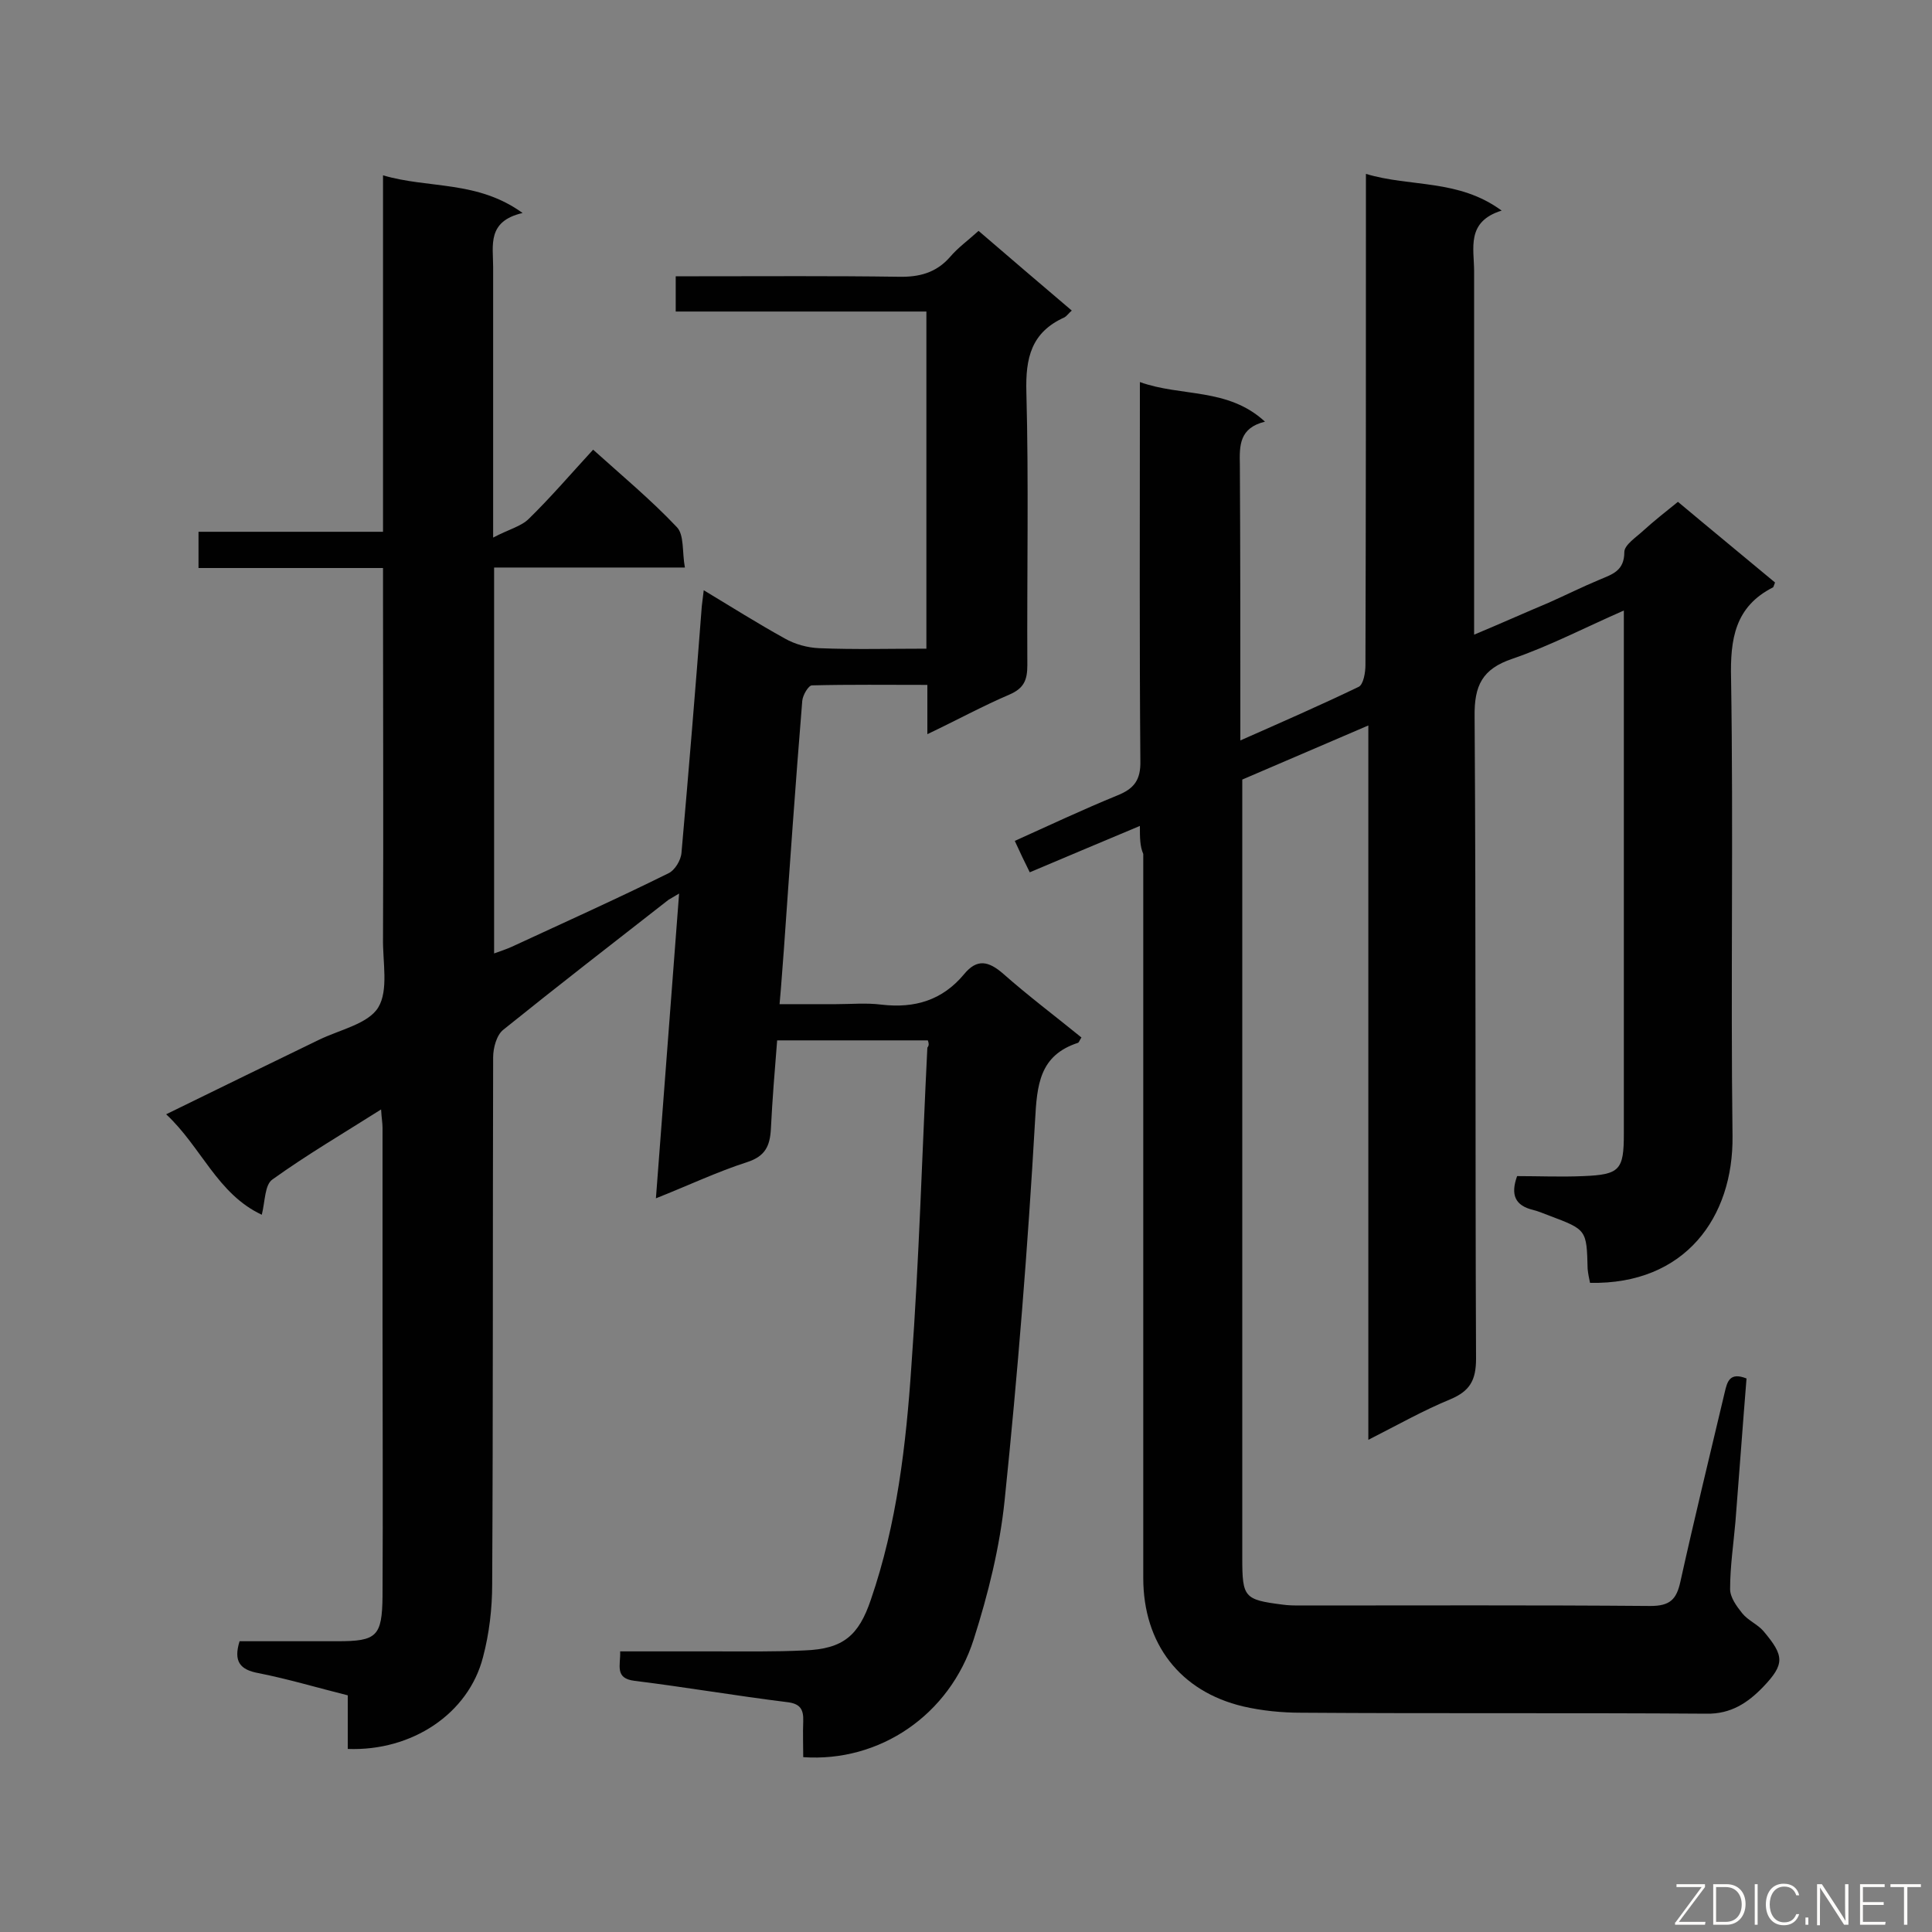 <svg enable-background="new 0 0 400 400" viewBox="0 0 400 400" xmlns="http://www.w3.org/2000/svg"><rect x="0" y="0" width="400" height="400" fill="#808080" stroke="none"/><path d="m192.1 215.4c-10.3 0-20.5 0-31.2 0-.5 6.2-1 12.3-1.3 18.4-.2 3.5-1.2 5.6-4.9 6.8-6.2 2-12.1 4.8-18.9 7.5 1.6-21.3 3.2-41.8 4.8-63.1-1.2.7-1.7 1-2.2 1.3-11.4 8.9-22.9 17.8-34.2 26.9-1.4 1.1-2.1 3.8-2.1 5.7-.1 36.4 0 72.7-.2 109.1 0 5-.6 10.2-1.9 15.1-3 11.7-14.7 19.5-28 19 0-3.6 0-7.3 0-11.1-6.4-1.6-12.4-3.4-18.5-4.6-3.8-.7-5.2-2.4-3.9-6.6h20.3c8.1 0 9.2-1 9.3-9.3.1-18.9 0-37.7 0-56.6 0-13.5 0-26.9 0-40.4 0-1-.2-2-.3-3.8-7.9 5-15.4 9.4-22.5 14.5-1.6 1.1-1.5 4.5-2.2 7.3-9.2-4.3-12.5-14-19.8-20.8 11-5.4 21.3-10.4 31.6-15.4 4.3-2.1 10.2-3.3 12.3-6.7 2.2-3.6.9-9.5 1-14.4.1-23.6 0-47.3 0-70.9 0-1.8 0-3.6 0-5.7-12.9 0-25.4 0-38.2 0 0-2.6 0-4.7 0-7.5h38.2c0-24.8 0-49 0-73.8 9.5 2.8 19.5 1 28.9 7.8-7.4 1.7-6.1 6.7-6.1 11.2v49.4 6.6c3.2-1.7 5.8-2.3 7.4-3.9 4.6-4.5 8.7-9.3 13.3-14.3 6 5.4 12 10.4 17.3 16 1.6 1.6 1.1 5.2 1.7 8.4-13.7 0-26.4 0-39.5 0v79.9c1.4-.5 2.6-.9 3.7-1.4 10.8-5 21.7-9.9 32.4-15.2 1.3-.6 2.6-2.7 2.7-4.3 1.5-17 2.9-34 4.2-51 .1-.9.2-1.7.4-3.3 5.8 3.5 11.2 6.9 16.8 10 2.1 1.2 4.7 1.9 7.1 2 7.3.3 14.6.1 22.2.1 0-23.3 0-46.3 0-69.8-17.2 0-34.5 0-51.9 0 0-2.6 0-4.7 0-7.3h4.8c13.8 0 27.5-.1 41.3.1 4.3.1 7.8-.8 10.7-4.1 1.6-1.9 3.7-3.4 5.9-5.4 6.4 5.5 12.7 10.9 19.3 16.5-.7.6-1 1.1-1.5 1.4-6.9 3.1-8.1 8.4-7.9 15.5.5 18.8.1 37.7.2 56.5 0 3.1-.7 4.8-3.7 6.1-5.6 2.4-10.9 5.3-17 8.2 0-3.7 0-6.6 0-10.2-8.2 0-16.1-.1-23.9.1-.7 0-1.9 2-2 3.2-1.4 17.1-2.6 34.3-3.8 51.4-.3 3.6-.5 7.1-.9 11.4h11.7c3.1 0 6.3-.3 9.4.1 6.9.8 12.6-.9 17.1-6.3 2.7-3.3 5.1-2.7 8.1-.1 5.2 4.6 10.8 8.8 16.2 13.2-.4.6-.5 1-.7 1.1-8 2.6-8.5 8.7-8.9 16.1-1.5 26.2-3.6 52.5-6.3 78.6-1 9.7-3.4 19.4-6.4 28.8-5 15.7-19.5 25.5-35.3 24.4 0-2.4-.1-4.9 0-7.4.1-2.6-.7-3.7-3.4-4-10.5-1.3-21-3.1-31.5-4.4-4.2-.5-2.9-3.2-3-6.1h19.4c6.3 0 12.6.1 18.8-.2 8-.3 11.2-3.1 13.7-10.5 5.4-15.7 7.3-32.1 8.4-48.5 1.6-21.9 2.2-43.9 3.3-65.8.4-.5.3-.9.1-1.5z" fill="#010101"/><path d="m236 171c-7.9 3.3-15.2 6.4-22.8 9.6-1.1-2.2-2-4.1-3.1-6.5 7.1-3.2 14.1-6.5 21.2-9.4 3.5-1.4 4.9-3.2 4.8-7.2-.2-24.2-.1-48.5-.1-72.7 0-1.6 0-3.3 0-5.7 8.6 3.1 18.2 1.1 25.9 8.2-5.3 1.3-5.3 4.9-5.2 8.9.1 17.2.1 34.4.1 51.6v5.5c8.6-3.8 16.6-7.3 24.5-11.1 1-.5 1.4-3 1.4-4.5.1-31.9.1-63.7.1-95.6 0-1.8 0-3.5 0-6.1 9.3 2.8 19.1 1 28.1 7.6-7.4 2.3-5.7 7.8-5.7 12.6v69.6 5.6c5.5-2.3 10.4-4.5 15.4-6.6 3.6-1.6 7-3.3 10.6-4.8 2.6-1.1 5.1-1.8 5.1-5.7 0-1.5 2.5-3.1 4-4.5 2.2-2 4.5-3.8 7.1-5.9 6.8 5.7 13.5 11.2 20.1 16.7-.2.5-.3.9-.4 1-7.9 4-8.9 10.7-8.7 18.9.5 31.6-.1 63.1.3 94.7.2 16.8-9.8 30.8-29.5 30.4-.2-.9-.4-1.9-.5-2.9-.2-8.1-.2-8.1-7.9-11-1.1-.4-2.2-.9-3.4-1.2-3.7-.9-4.7-3.1-3.3-7 4.5 0 9.1.2 13.7 0 7.6-.3 8.4-1.3 8.4-8.8 0-13.9 0-27.8 0-41.7 0-20.3 0-40.7 0-61 0-1.6 0-3.2 0-5.6-8.2 3.6-15.5 7.4-23.1 10-6.2 2.1-7.9 5.5-7.8 12 .3 44.3.1 88.6.3 132.9 0 4.5-1.3 6.7-5.3 8.4-5.6 2.3-10.9 5.3-17 8.4 0-49.5 0-98.3 0-147.9-9.1 3.9-17.5 7.5-26.1 11.2v5 156.2c0 8.1.4 8.6 8.2 9.6 1.3.2 2.7.2 4 .2 24.1 0 48.2-.1 72.3.1 4.1 0 5.4-1.4 6.2-5 2.9-13.1 6.1-26.2 9.2-39.3.5-2.1 1-4.2 4.5-2.8-.8 9.8-1.5 19.7-2.3 29.7-.4 4.6-1.1 9.2-1.1 13.9 0 1.7 1.3 3.5 2.5 5s3.2 2.3 4.4 3.7c4.3 5.1 4.5 6.8-.1 11.6-3.1 3.2-6.6 5.6-11.7 5.5-28-.2-56 0-83.9-.2-4 0-8.1-.4-12-1.3-13.1-3.1-20.7-13-20.7-26.6 0-50 0-99.9 0-149.9-.7-1.6-.7-3.4-.7-5.8z" fill="#010101"/><g fill="#fcfbfa"><path d="m346.9 398 5.4-7.3h-5.2v-.6h5.9v.6l-5.4 7.2h5.5l-.1.6h-6.2v-.5z"/><path d="m354.7 390.1h2.8c2.3 0 3.9 1.6 3.9 4.1s-1.6 4.3-3.9 4.3h-2.8zm.6 7.8h2c2.2 0 3.3-1.6 3.3-3.6 0-1.8-1-3.6-3.3-3.6h-2z"/><path d="m363.9 390.1v8.4h-.6v-8.4z"/><path d="m372.5 396.3c-.4 1.3-1.4 2.3-3.2 2.3-2.4 0-3.7-1.9-3.7-4.3 0-2.3 1.2-4.3 3.7-4.3 1.8 0 2.9 1 3.2 2.4h-.6c-.4-1.1-1.1-1.8-2.5-1.8-2.1 0-3 1.9-3 3.7s.9 3.7 3 3.7c1.4 0 2.1-.7 2.5-1.7z"/><path d="m373.8 398.5v-1.5h.6v1.5z"/><path d="m376.2 398.5v-8.4h1c1.3 2 4.4 6.7 4.9 7.6-.1-1.2-.1-2.4-.1-3.8v-3.8h.7v8.4h-.9c-1.2-1.9-4.4-6.8-5-7.7.1 1.1 0 2.3 0 3.9v3.9h-.6z"/><path d="m390 394.4h-4.3v3.5h4.7l-.1.6h-5.2v-8.4h5.1v.6h-4.5v3.1h4.3z"/><path d="m394.2 390.7h-2.8v-.6h6.3v.6h-2.8v7.8h-.7z"/></g></svg>